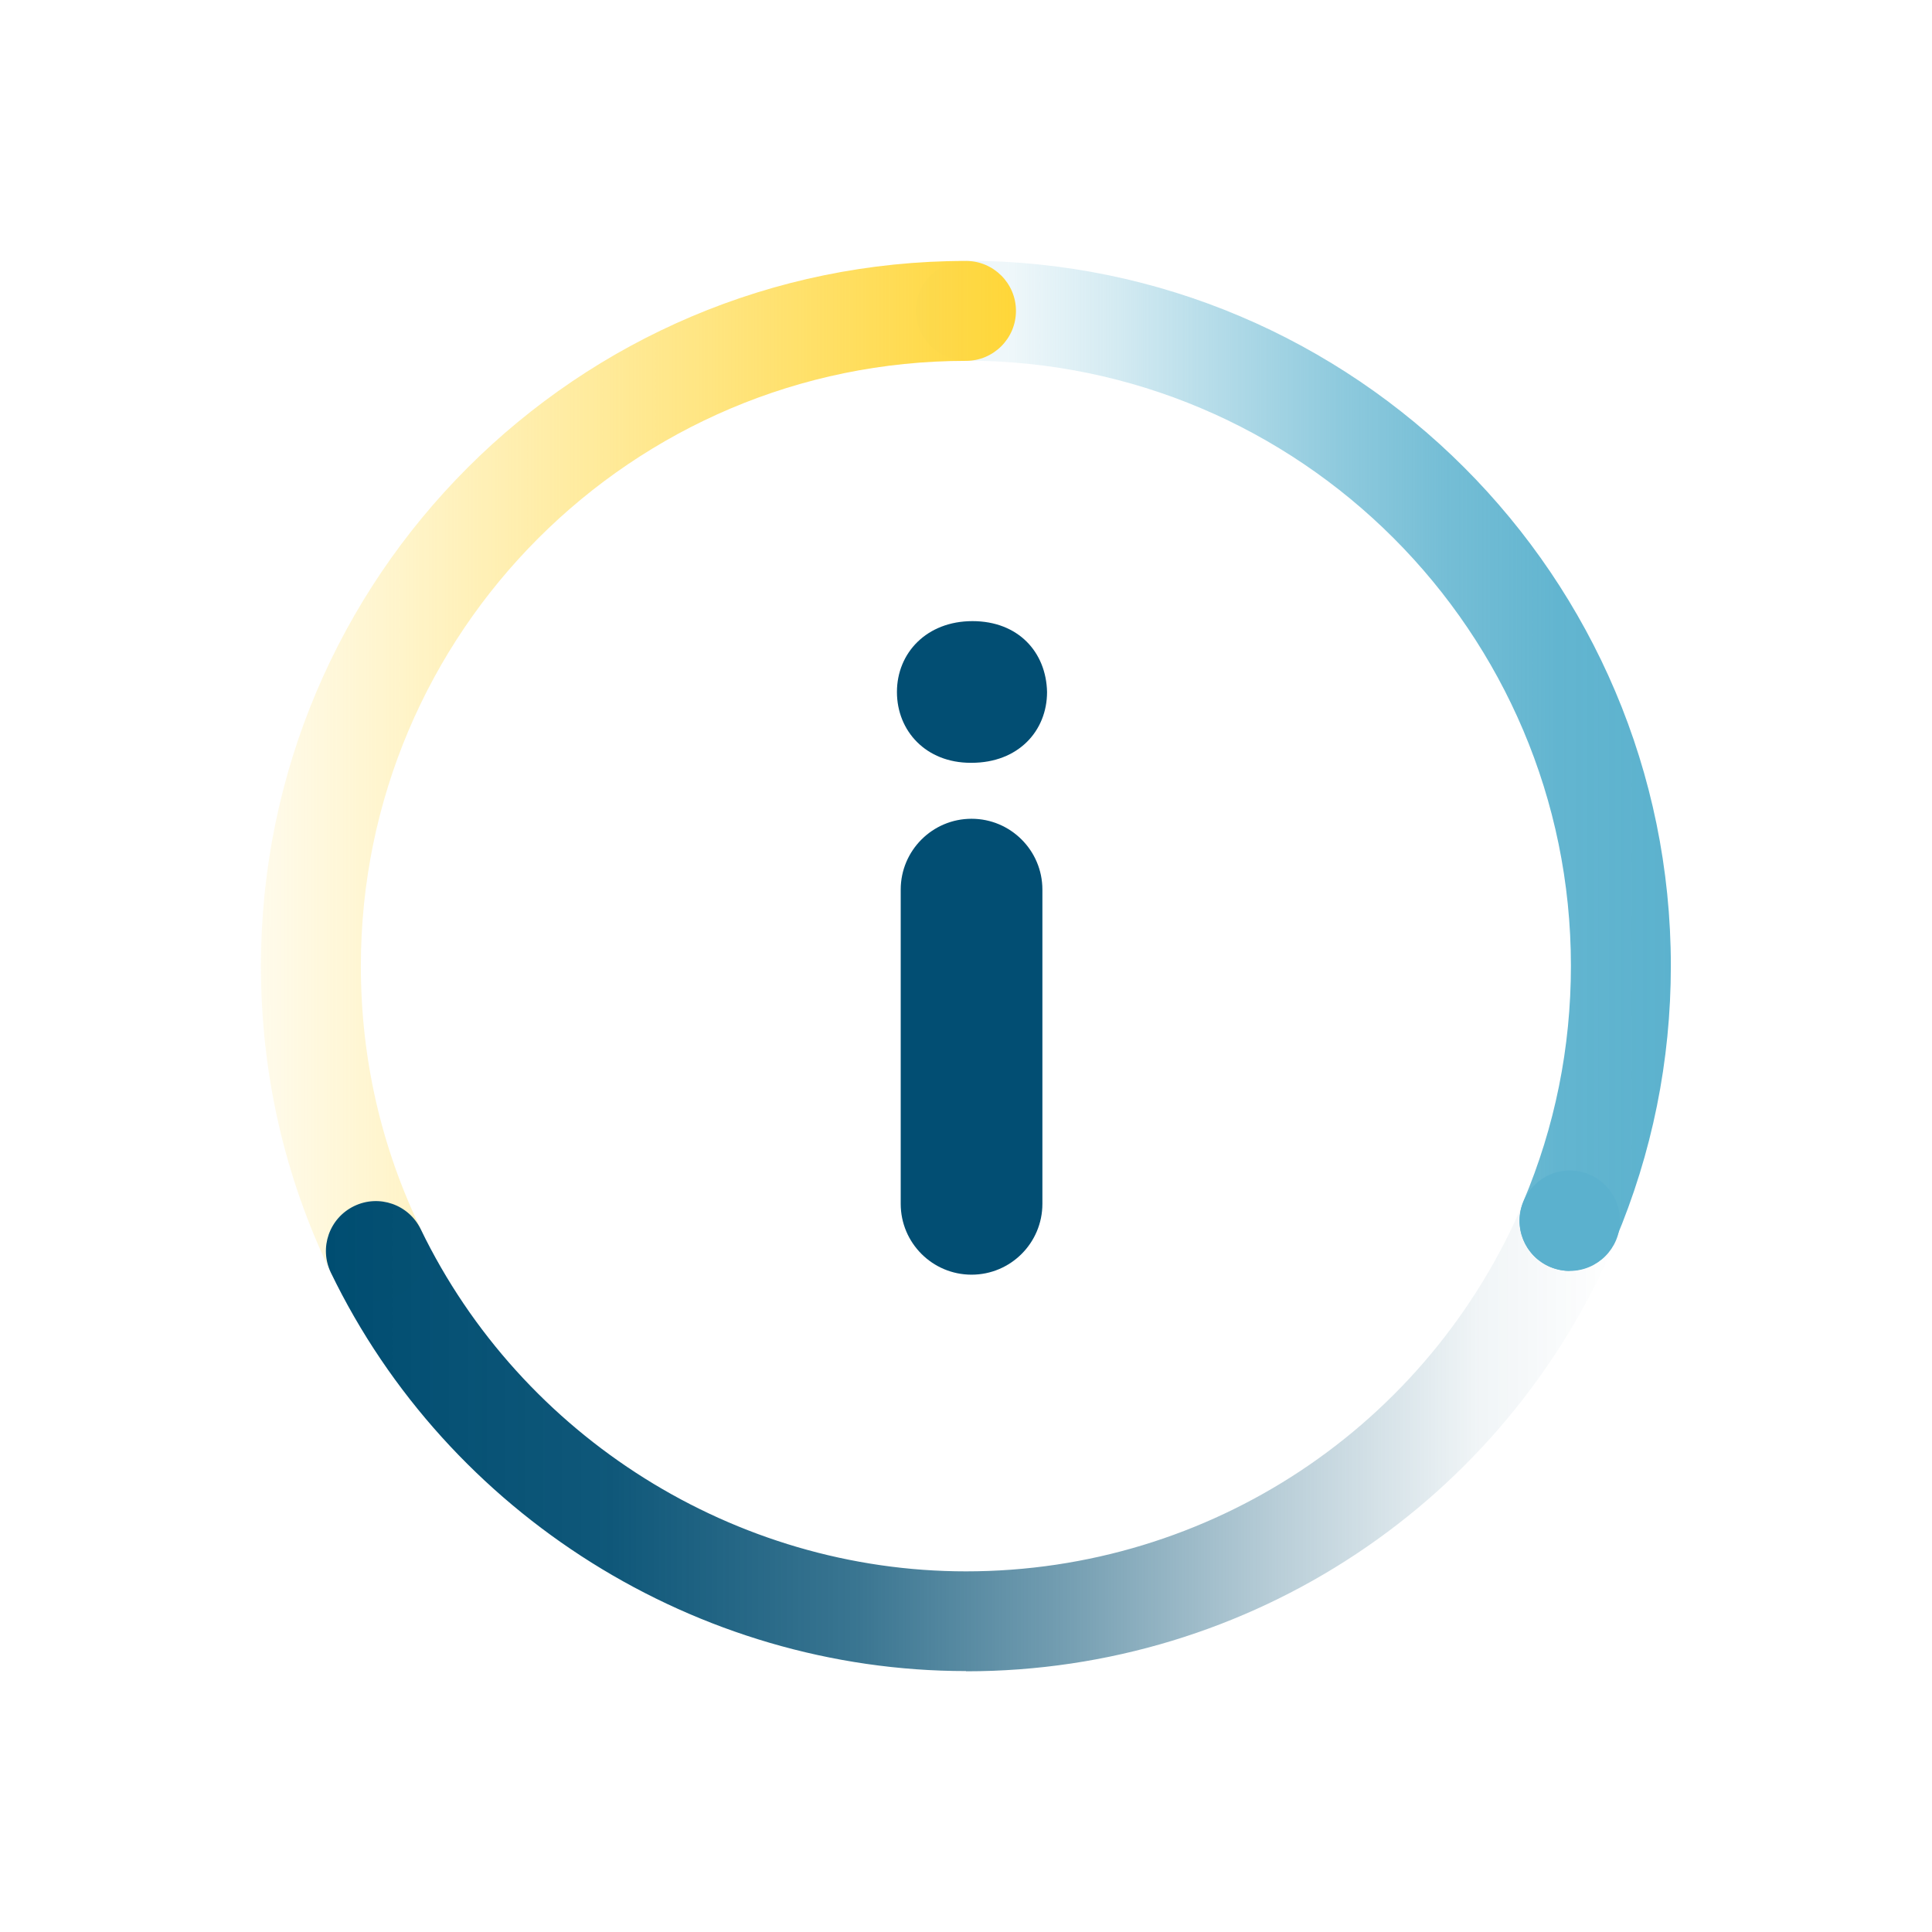 <?xml version="1.0" encoding="UTF-8"?>
<svg id="Layer_2" data-name="Layer 2" xmlns="http://www.w3.org/2000/svg" xmlns:xlink="http://www.w3.org/1999/xlink" viewBox="0 0 87 87">
  <defs>
    <style>
      .cls-1 {
        fill: #5bb1ce;
      }

      .cls-1, .cls-2, .cls-3, .cls-4, .cls-5, .cls-6 {
        stroke-width: 0px;
      }

      .cls-2 {
        fill: none;
      }

      .cls-3 {
        fill: url(#linear-gradient);
      }

      .cls-4 {
        fill: #024e73;
      }

      .cls-5 {
        fill: url(#linear-gradient-2);
      }

      .cls-6 {
        fill: url(#linear-gradient-3);
      }
    </style>
    <linearGradient id="linear-gradient" x1="41.25" y1="34.49" x2="75.25" y2="34.49" gradientUnits="userSpaceOnUse">
      <stop offset="0" stop-color="#5cb2ce" stop-opacity=".1"/>
      <stop offset=".12" stop-color="rgba(92, 178, 206, .31)" stop-opacity=".31"/>
      <stop offset=".27" stop-color="rgba(92, 178, 206, .52)" stop-opacity=".52"/>
      <stop offset=".41" stop-color="rgba(92, 178, 206, .69)" stop-opacity=".69"/>
      <stop offset=".56" stop-color="rgba(92, 178, 206, .83)" stop-opacity=".83"/>
      <stop offset=".7" stop-color="rgba(92, 178, 206, .92)" stop-opacity=".92"/>
      <stop offset=".85" stop-color="rgba(92, 178, 206, .98)" stop-opacity=".98"/>
      <stop offset="1" stop-color="#5cb2ce"/>
    </linearGradient>
    <linearGradient id="linear-gradient-2" x1="11.75" y1="35.16" x2="45.75" y2="35.16" gradientUnits="userSpaceOnUse">
      <stop offset="0" stop-color="#ffd638" stop-opacity=".1"/>
      <stop offset="1" stop-color="#ffd638"/>
    </linearGradient>
    <linearGradient id="linear-gradient-3" x1="14.68" y1="63.99" x2="72.93" y2="63.99" gradientUnits="userSpaceOnUse">
      <stop offset="0" stop-color="#004d71"/>
      <stop offset=".22" stop-color="rgba(0, 77, 113, .97)" stop-opacity=".97"/>
      <stop offset=".41" stop-color="rgba(0, 77, 113, .88)" stop-opacity=".88"/>
      <stop offset=".58" stop-color="rgba(0, 77, 113, .73)" stop-opacity=".73"/>
      <stop offset=".74" stop-color="rgba(0, 77, 113, .52)" stop-opacity=".52"/>
      <stop offset=".89" stop-color="rgba(0, 77, 113, .24)" stop-opacity=".24"/>
      <stop offset="1" stop-color="#004d71" stop-opacity="0"/>
    </linearGradient>
  </defs>
  <g id="Layer_1-2" data-name="Layer 1">
    <g>
      <rect class="cls-2" width="87" height="87"/>
      <g>
        <path class="cls-3" d="M70.68,57.23c-.29,0-.59-.06-.88-.18-1.14-.48-1.68-1.8-1.2-2.95,1.42-3.36,2.14-6.93,2.14-10.61,0-15.03-12.22-27.25-27.25-27.25-1.24,0-2.25-1.01-2.25-2.25s1.01-2.25,2.25-2.25c17.51,0,31.75,14.24,31.75,31.75,0,4.28-.84,8.44-2.5,12.36-.36.86-1.2,1.37-2.07,1.37Z"/>
        <path class="cls-5" d="M16.93,58.58c-.84,0-1.64-.47-2.03-1.27-2.09-4.32-3.15-8.97-3.15-13.81,0-17.51,14.24-31.75,31.75-31.75,1.24,0,2.25,1.01,2.25,2.25s-1.01,2.25-2.25,2.25c-15.03,0-27.25,12.22-27.25,27.25,0,4.15.91,8.14,2.7,11.85.54,1.12.07,2.46-1.05,3-.32.15-.65.23-.98.23Z"/>
        <path class="cls-6" d="M43.5,75.25c-12.1,0-23.33-7.04-28.6-17.94-.54-1.12-.07-2.46,1.05-3,1.12-.54,2.46-.07,3,1.05,4.53,9.36,14.16,15.4,24.55,15.4,10.98,0,20.83-6.53,25.11-16.64.48-1.14,1.8-1.68,2.95-1.2,1.14.48,1.68,1.8,1.2,2.95-4.98,11.78-16.46,19.39-29.25,19.39Z"/>
        <circle class="cls-1" cx="70.69" cy="54.97" r="2.26"/>
        <path class="cls-4" d="M43.71,34.35c-2.01,0-3.32-1.43-3.32-3.19s1.34-3.19,3.4-3.19,3.32,1.39,3.36,3.19c0,1.76-1.3,3.19-3.4,3.19h-.04ZM40.56,54.21v-14.15c0-1.76,1.43-3.19,3.19-3.19h0c1.76,0,3.19,1.43,3.19,3.19v14.15c0,1.76-1.43,3.19-3.19,3.19h0c-1.76,0-3.19-1.43-3.19-3.19Z"/>
      </g>
    </g>
  </g>
</svg>